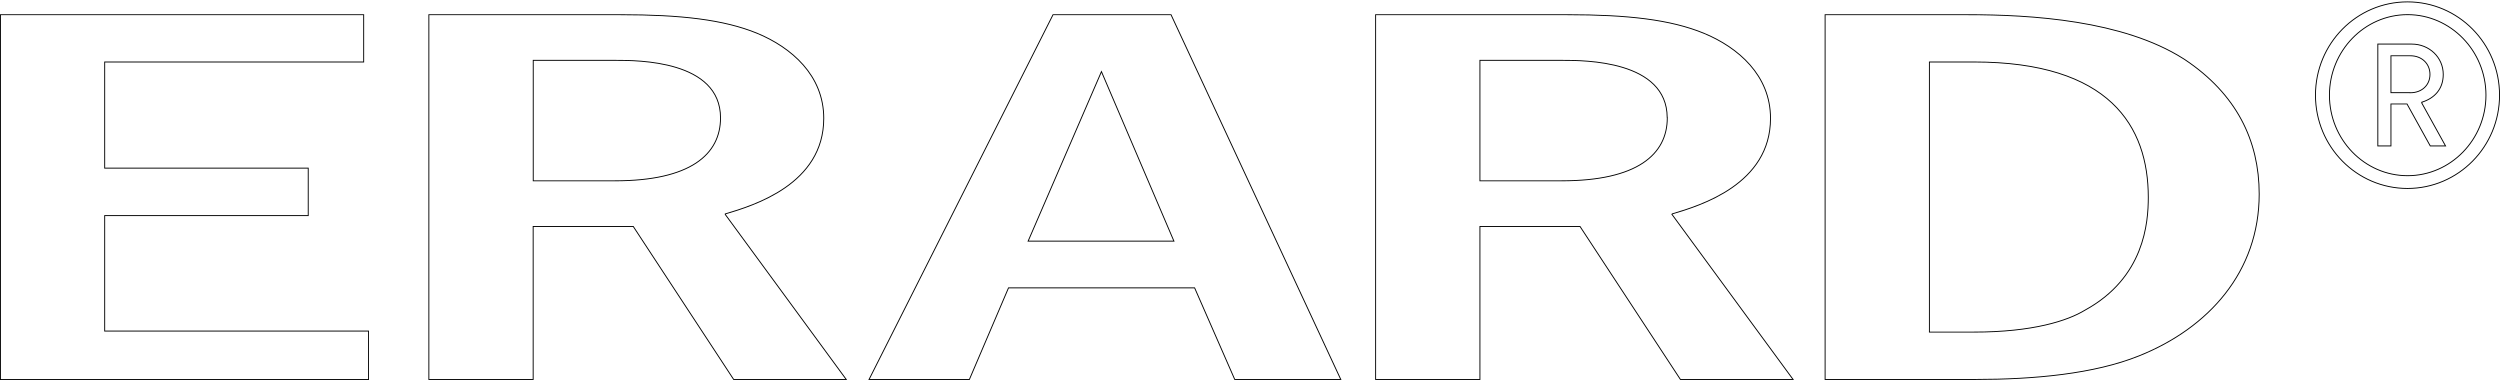 <?xml version="1.0" encoding="UTF-8"?>
<svg xmlns="http://www.w3.org/2000/svg" width="1362" height="208" viewBox="0 0 1362 208" fill="none">
  <g clip-path="url(#clip0_14002_998)">
    <path d="M1072.16 8.012C1089.12 8.012 1110.34 8.743 1131.48 12.165C1152.29 15.533 1173 21.509 1189.48 31.95L1190.27 32.451C1218.36 51.208 1230.81 76.496 1230.81 105.716C1230.81 148.064 1203.28 178.691 1165.37 193.868H1165.37C1140.93 203.716 1108.13 206.724 1076.34 206.724H994.32V8.012H1072.16ZM198.13 8.012V33.769H57.033V91.61H167.921V117.452H57.033V180.375H200.762V206.766H0.25V8.012H198.13ZM853.893 8.012C886.726 8.012 910.125 10.681 928.253 18.116V18.115C946.972 25.848 964.573 41.028 964.573 64.468C964.573 82.424 955.016 94.298 943.55 102.255C932.076 110.218 918.709 114.243 911.146 116.488L911.084 116.506L911.039 116.552L910.997 116.594L910.848 116.746L910.974 116.917L976.864 206.724H915.489L860.87 123.493L860.796 123.38H806.263V206.724H749.438V8.012H853.893ZM637.973 8.012L730.454 206.724H672.682L650.896 156.986L650.83 156.836H549.432L549.366 156.988L528.122 206.724H473.458L573.691 8.012H637.973ZM338.056 8.012C370.847 8.012 394.288 10.681 412.458 18.116V18.115C431.136 25.848 448.778 41.028 448.778 64.468C448.778 82.424 439.21 94.298 427.733 102.255C416.249 110.218 402.873 114.243 395.31 116.488L395.13 116.541V116.851L395.179 116.917L461.028 206.724H399.694L345.075 123.493L345.001 123.38H290.467V206.724H233.643V8.012H338.056ZM1051.14 180.925H1075.38C1107.69 180.925 1126.5 174.699 1135.87 168.994C1168.29 151.265 1170.39 121.241 1170.39 107.496C1170.39 88.204 1165.16 69.758 1150.65 56.139C1136.13 42.523 1112.37 33.769 1075.38 33.769H1051.14V180.925ZM599.839 39.552L560.272 131.027L560.121 131.376H639.556L639.406 131.028L600.299 39.553L600.07 39.019L599.839 39.552ZM1311.61 1.025C1339.34 1.025 1361.75 23.778 1361.75 51.848C1361.75 79.918 1339.3 102.671 1311.61 102.671C1283.93 102.671 1261.47 79.96 1261.47 51.848C1261.47 23.736 1283.88 1.025 1311.61 1.025ZM290.509 98.513H335.006C355.585 98.513 369.962 94.922 379.202 88.832C388.457 82.733 392.538 74.14 392.538 64.214C392.538 56.375 389.709 50.483 385.273 46.066C380.844 41.655 374.824 38.725 368.452 36.776C355.71 32.878 341.479 32.879 335.507 32.879H290.509V98.513ZM806.263 98.513H850.759C871.379 98.513 885.768 94.922 895.008 88.832C904.263 82.733 908.334 74.14 908.334 64.214V63.964H908.289C908.23 56.25 905.415 50.436 901.027 46.066C896.599 41.655 890.58 38.725 884.211 36.776C871.474 32.878 857.253 32.879 851.302 32.879H806.263V98.513ZM1311.65 7.978C1288.15 7.978 1269.08 27.748 1269.08 51.848C1269.08 75.948 1288.11 95.718 1311.65 95.718C1335.2 95.718 1354.35 75.992 1354.35 51.848C1354.35 27.747 1335.15 7.978 1311.65 7.978ZM1313.95 24.021C1323.43 24.021 1331.08 31.245 1331.08 40.541C1331.08 44.573 1329.86 47.83 1327.8 50.339C1325.73 52.851 1322.82 54.628 1319.43 55.675L1319.48 55.954L1319.33 56.035L1332.33 79.506H1324L1311.41 56.767L1311.34 56.638H1302.59V79.506H1295.44V24.021H1313.95ZM1302.59 50.489H1312.91V50.532H1313.16C1316.28 50.532 1318.96 49.495 1320.85 47.721C1322.75 45.946 1323.85 43.444 1323.85 40.541C1323.85 34.718 1319.43 30.381 1313.16 30.381H1302.59V50.489Z" stroke="black" stroke-width="0.5"></path>
  </g>
  <defs>
    <clipPath id="clip0_14002_998">
      <rect width="1362" height="207" fill="white" transform="translate(0 0.026)"></rect>
    </clipPath>
  </defs>
</svg>
